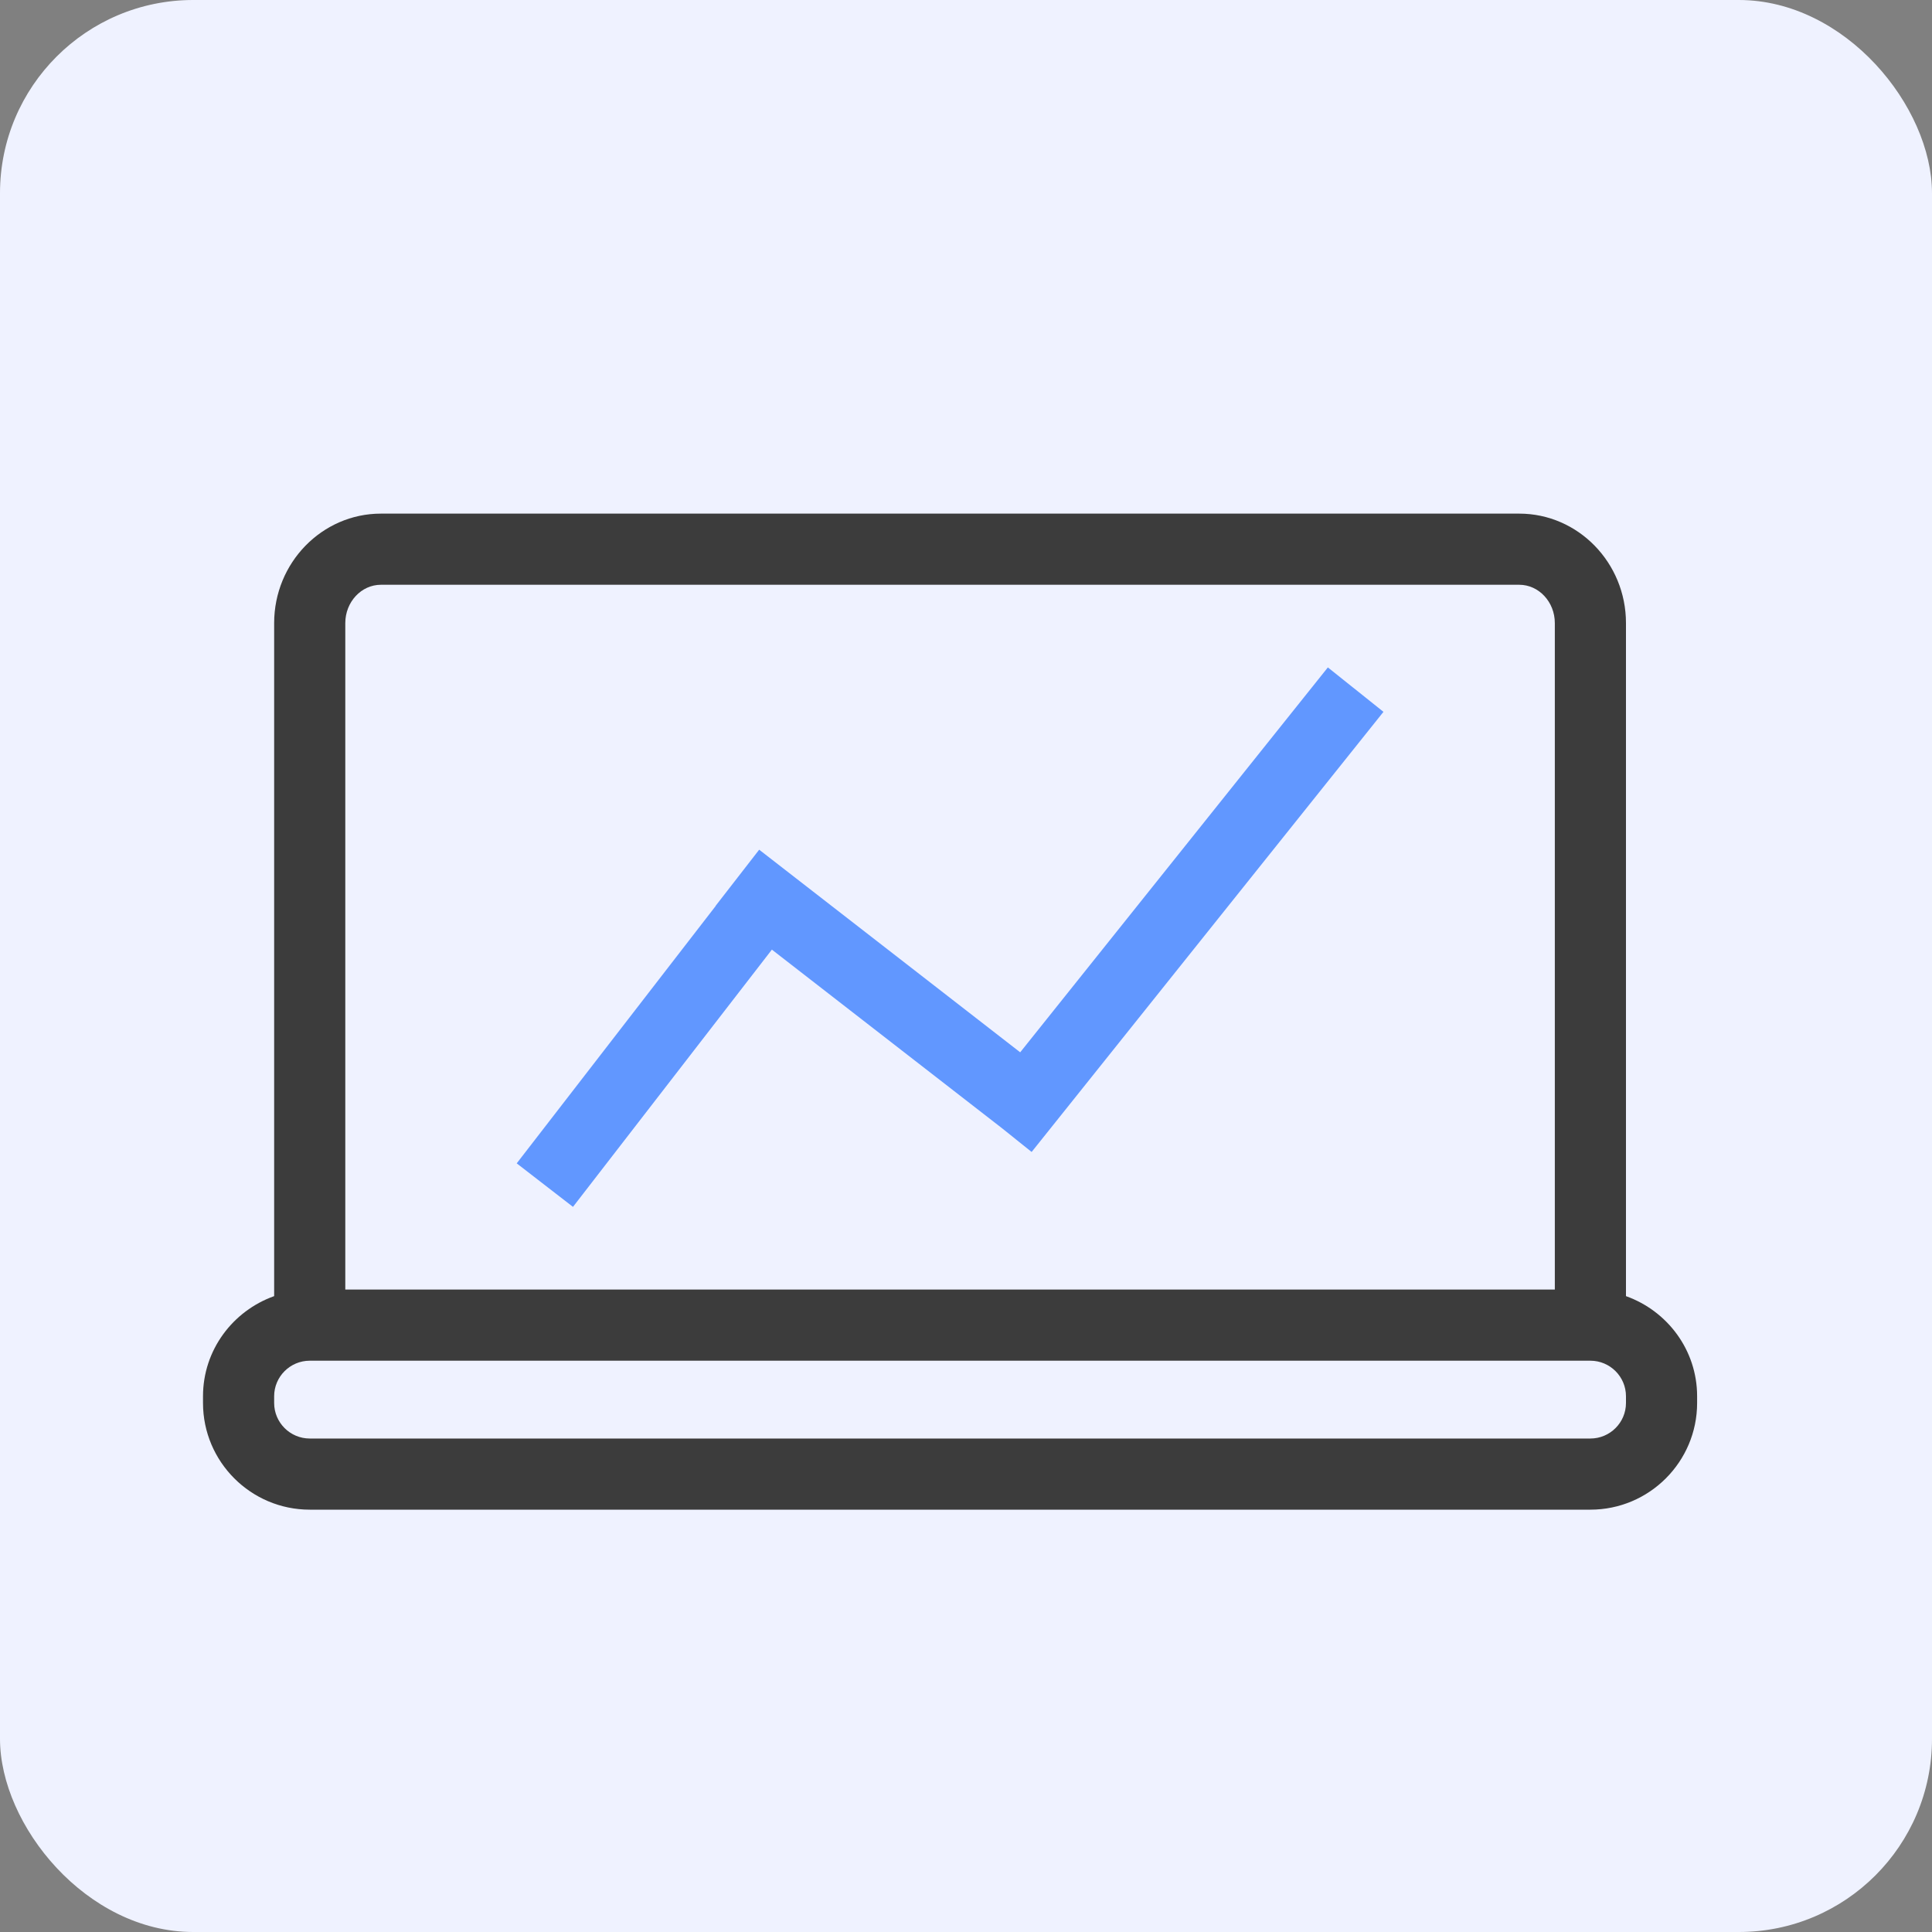 <svg width="40" height="40" viewBox="0 0 40 40" fill="none" xmlns="http://www.w3.org/2000/svg">
<rect x="0" y="0" width="40" height="40" fill="#808080" stroke="none"/>
<rect width="40" height="40" rx="4" fill="#EFF2FF"/>
<path d="M33.664 26.835V12.9C33.664 11.651 32.673 10.634 31.454 10.634H7.886C6.668 10.634 5.676 11.651 5.676 12.9V26.835C4.821 27.14 4.203 27.95 4.203 28.908V29.047C4.203 30.265 5.194 31.256 6.413 31.256C8.651 31.256 24.054 31.256 32.927 31.256C34.146 31.256 35.137 30.265 35.137 29.047V28.908C35.137 27.95 34.519 27.14 33.664 26.835ZM7.149 12.9C7.149 12.463 7.48 12.107 7.886 12.107H31.454C31.86 12.107 32.191 12.463 32.191 12.9V26.699H7.149V12.9ZM33.664 29.047C33.664 29.453 33.333 29.783 32.927 29.783H6.413C6.007 29.783 5.676 29.453 5.676 29.047V28.908C5.676 28.502 6.007 28.172 6.413 28.172H32.927C33.333 28.172 33.664 28.502 33.664 28.908L33.664 29.047Z" fill="#3C3C3C"/>
<path d="M21.359 23.85L28.643 14.738L27.492 13.818L21.122 21.787L15.718 17.592L14.815 18.756L14.817 18.758L10.698 24.086L11.863 24.987L15.981 19.661L20.733 23.349L21.359 23.85Z" fill="#6197FF"/>
</svg>
